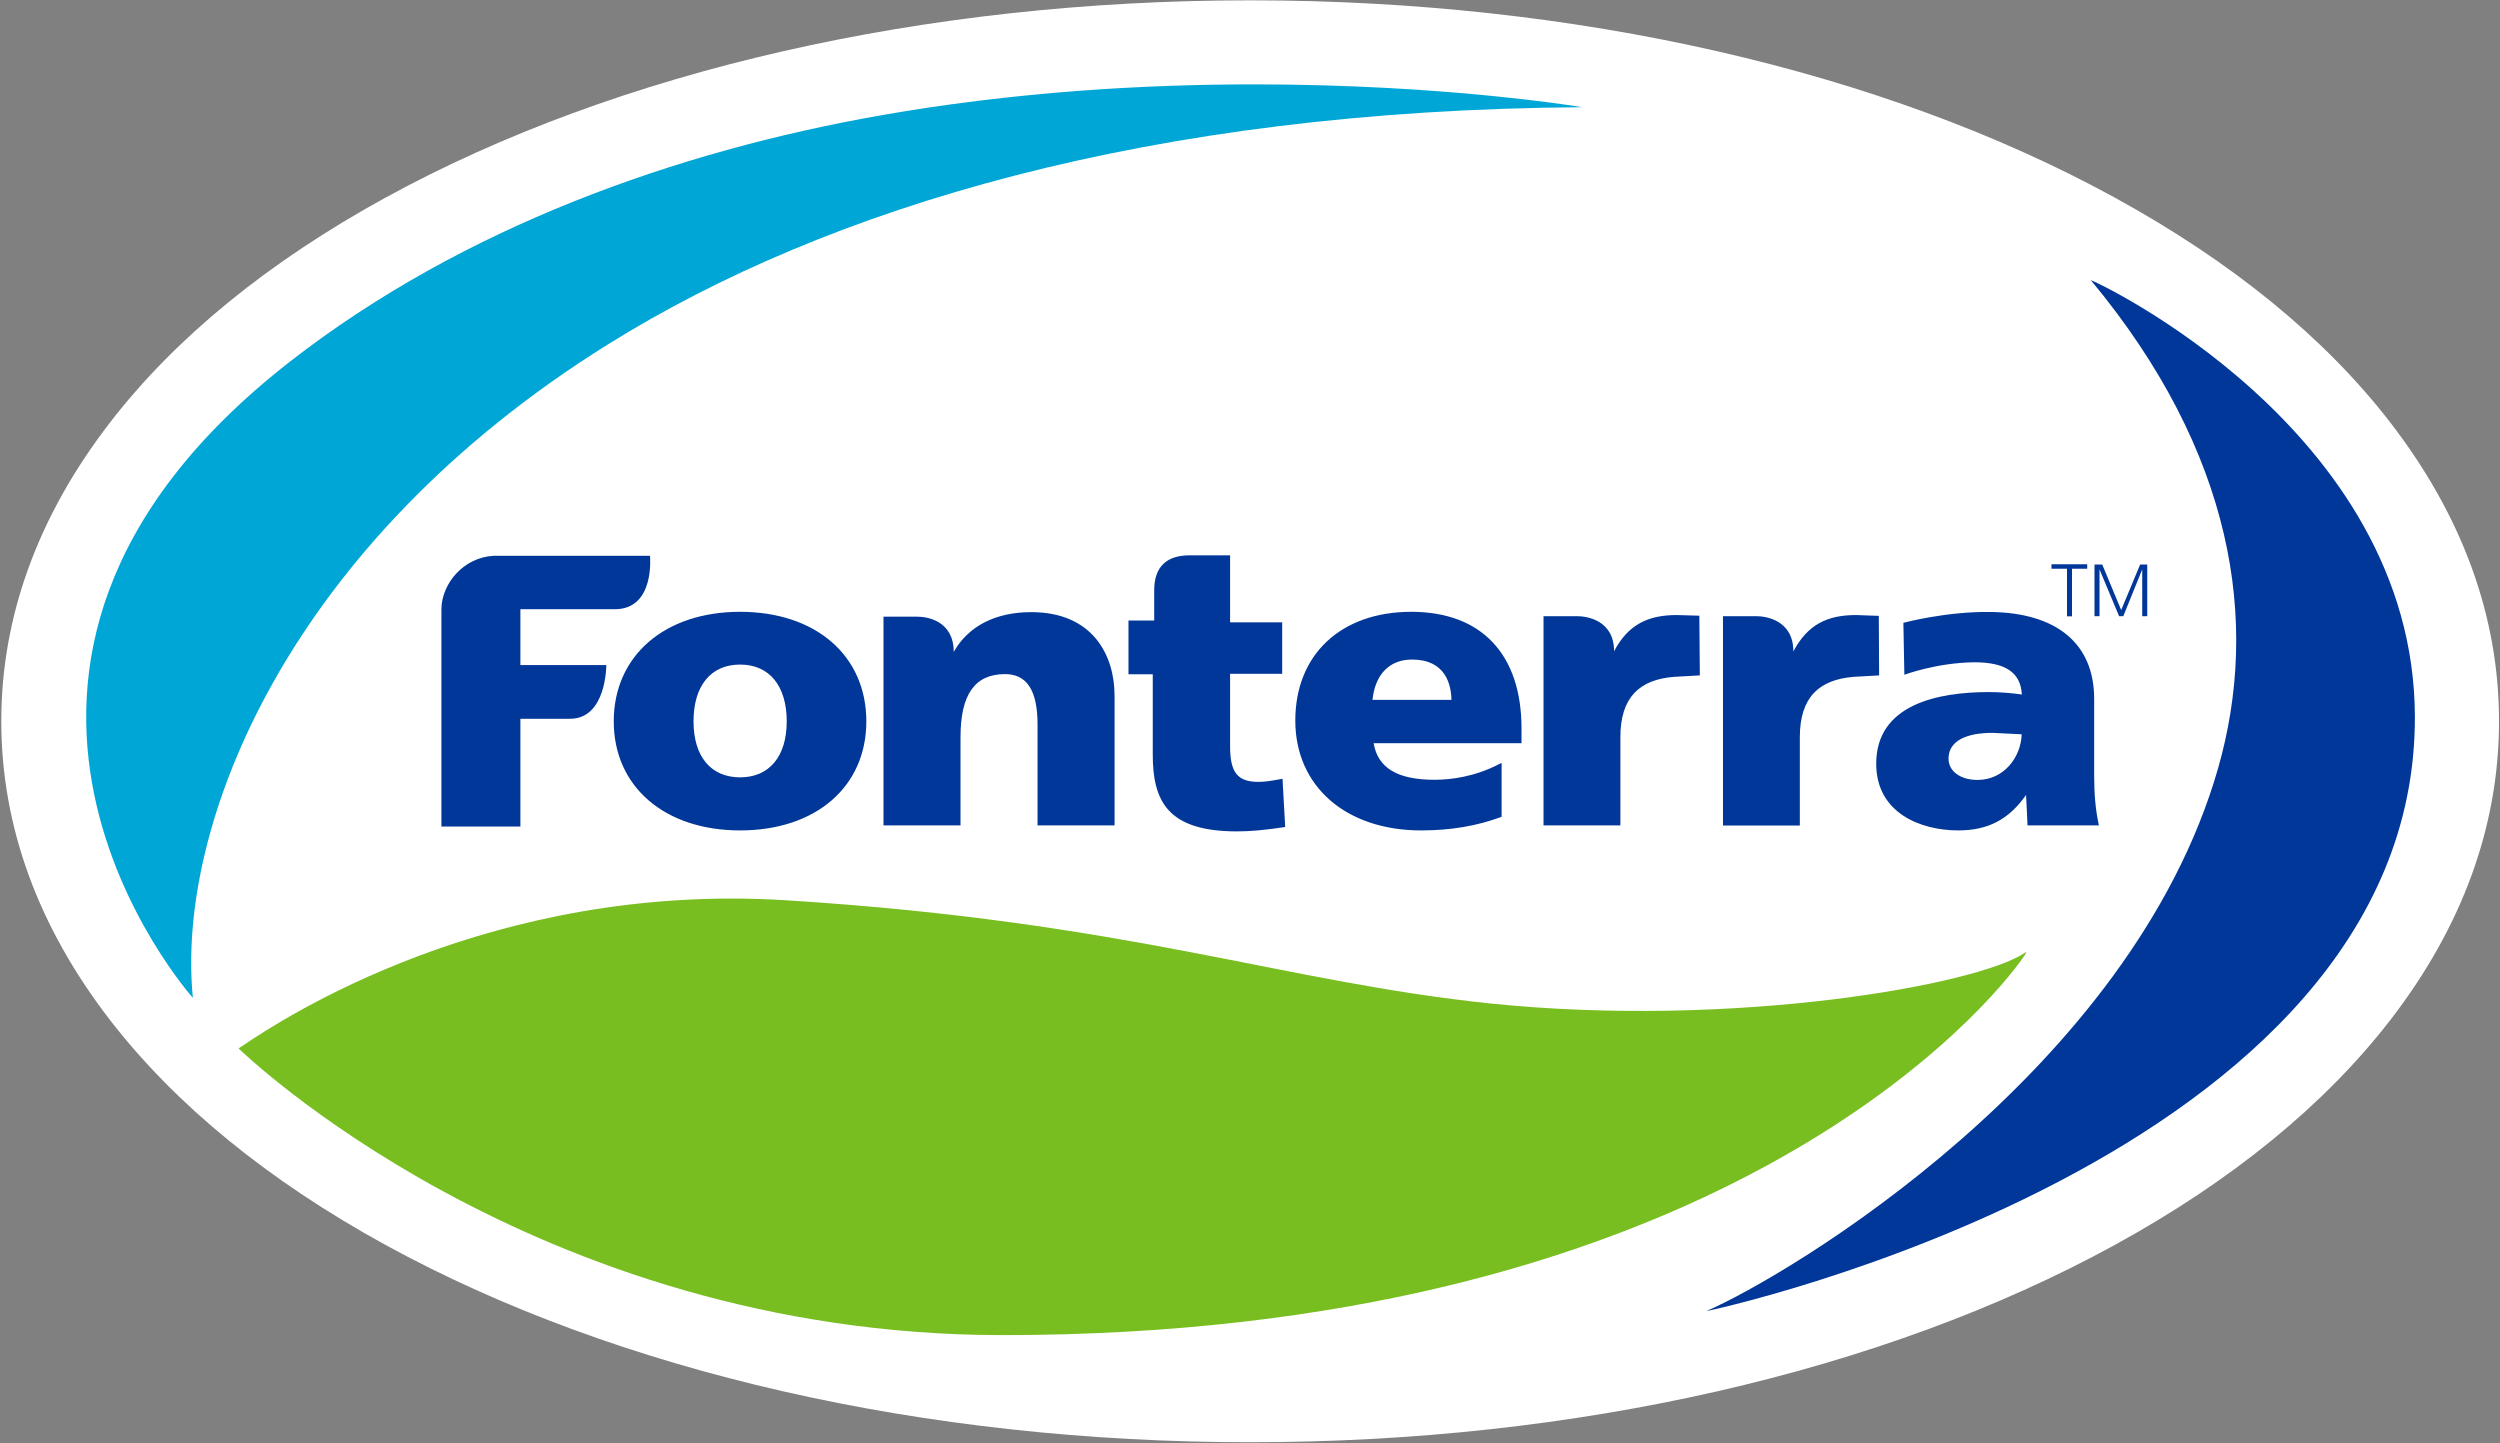 <svg version="1.2" xmlns="http://www.w3.org/2000/svg" viewBox="0 0 1545 892" width="1545" height="892">
	<rect x="0" y="0" width="1545" height="892" fill="#808080" stroke="none"/>
	<title>FCG</title>
	<defs>
		<clipPath clipPathUnits="userSpaceOnUse" id="cp1">
			<path d="m544.18 71.3c-125.58 22.1-258.07 68.94-364.94 152.14-242.71 189.03-60.01 393.27-60.01 393.27-10.62-106.75 58.43-280.23 256.4-403.83 135.74-84.7 334.83-144.93 602.51-146.62 0 0-83.7-14.12-203.1-14.12-68.29 0-148.23 4.62-230.86 19.16z"/>
		</clipPath>
		<clipPath clipPathUnits="userSpaceOnUse" id="cp2">
			<path d="m147.44 647.92c0 0 181.09 177.19 472.16 177.19 425.54 0 597.73-188.26 629.16-231.21 3.37-4.66 4.43-6.37 2.66-5.12-29.24 19.87-179.62 46.81-329.95 31.38-129.74-13.44-222.83-50.35-435.05-63.77q-17.43-1.09-34.17-1.09c-176.3 0-294.99 86.39-304.81 92.62z"/>
		</clipPath>
		<clipPath clipPathUnits="userSpaceOnUse" id="cp3">
			<path d="m1292.08 173.09c88.6 106.64 104.47 211.51 78.74 301.54-53.61 187.45-265.39 313.55-316.5 335.73-1.31 0.65 438.54-92.92 438.1-367.19-0.27-177.9-198.87-270.08-200.34-270.08z"/>
		</clipPath>
	</defs>
	<style>
		.s0 { fill: #ffffff } 
		.s1 { fill: #013799 } 
		.s2 { fill: #00a6d6 } 
		.s3 { fill: #78be20 } 
	</style>
	<path class="s0" d="m772.6 891.3c-201 0-390.8-43.3-534.3-121.9-72.4-39.7-129.7-86.5-170.3-139-44.6-57.8-67.2-119.9-67.2-184.7 0-64.7 22.6-126.8 67.2-184.6 40.6-52.6 97.9-99.3 170.3-139 143.5-78.6 333.3-121.9 534.3-121.9 201 0 390.8 43.3 534.3 121.9 72.4 39.7 129.7 86.4 170.3 139 44.6 57.8 67.2 119.9 67.2 184.6 0 64.8-22.6 126.9-67.2 184.7-40.6 52.5-97.9 99.3-170.3 139-143.5 78.6-333.3 121.9-534.3 121.9z"/>
	<path class="s1" d="m321.6 376.5v34.5h53.1c0 0 0.2 33.2-22.4 33.2h-30.7v66.6h-48.8v-134.7c0.3-15.3 13.4-31.5 32.1-32.6h0.2 13.2 1.1 82.3c0 0 3.3 33-21.7 33zm213.8 69.3c0 40.4-31.2 67.4-78 67.4-46.6 0-78.1-27-78.1-67.4 0-40.6 31.5-67.7 78.1-67.7 46.8 0 78 27.1 78 67.7zm-78-35.1c-18.1 0-28.8 13.1-28.8 35.1 0 21.7 10.7 34.6 28.8 34.6 18 0 28.8-12.9 28.8-34.6 0-22-10.8-35.1-28.8-35.1zm482.9 39.5v9.1h-91.4c2.6 15.3 14.7 22.6 37.6 22.6 9.8 0 24.6-1.7 40-9.7l1.5-0.7v33.3l-0.6 0.2c-14.3 5.3-30.6 8.2-49.1 8.2-46.6 0-77.8-27.3-77.8-67.9 0-40.8 28.2-67.2 71.7-67.2 43.3 0 68.1 26.2 68.1 72.1zm-67.7-42.6c-14 0-22.8 9.3-24.4 24.9h48.8c-0.2-9.6-3.7-24.9-24.4-24.9zm424.5 102.5h-43.2-0.9l-0.4-9.1-0.5-9.7c-10.6 15.1-23.4 21.9-41.9 21.9-23.3 0-50.7-10.8-50.7-41.2 0-36.6 37.9-44.3 69.7-44.3 6.4 0 14.1 0.6 20.3 1.5-0.7-13.5-10-19.9-29.3-19.9-23.2 0.2-43.3 7.7-43.3 7.7l-0.6-32.1c0 0 26.4-7.1 53.8-6.7 41 0.5 64.1 19.6 64.1 53.7v47.2c0 12.2 0.9 21.3 2.7 29.9zm-47.7-56.3l-4.1-0.2-14.1-0.7c-10.2 0-27 2.2-27 16 0 7.7 7.3 13.1 17.9 13.1 16.6 0 26.9-14.4 27.3-28.2zm-213.2-73.7c-17.6 0-30 5.8-38.7 22.4 0-19.5-17.2-21.7-22.9-21.7h-20.7v129.3h47.5v-54.6c0-24.8 12.1-35.5 33-37.2l16.1-0.9-0.3-36.9zm110.8 0c-17.6 0-29.9 5.8-38.7 22.5 0-19.5-17.2-21.8-22.9-21.8h-20.6v129.4h47.5v-54.6c0-24.9 12.1-35.5 33-37.3l16-0.9-0.2-36.8zm-509.7-1.8c-22 0-38.9 8.6-47.9 24.6 0-19.6-16.9-21.8-22.6-21.8h-20.8v129h47.6v-54.5c0-26.4 8.8-39 27.5-39 13.6 0 20.1 10.2 20.1 31.1v62.4h47.6v-10.1-0.5-21.9-47.7c0-25.1-13.6-51.6-51.5-51.6zm156.9 131.9l-1.6-28.9-3.5 0.6c-3.7 0.7-7.7 1.3-11.4 1.3-12.8 0-17.5-5.7-17.5-21.9v-44.9h32.2v-31.8h-32.2v-41.4h-1-24.1c-13.7 0-21.8 6.7-21.8 21.5v18.8h-15.9v33.2h15v49.5c0 28.5 8.8 47.6 52 47.6 9.1 0 16.3-0.9 23.4-1.8l6.4-0.9zm483.2-129.3h3.1v-29.4h9.4v-2.8h-22.1v2.8h9.6zm17-0.1h3.1v-28.7h0.1l12 28.7h2.6l11.6-28.7h0.1v28.7h3.1v-31.9h-4.4l-11.7 28.1-11.7-28.1h-4.8z"/>
	<g id="Clip-Path" clip-path="url(#cp1)">
		<g>
			<path class="s2" d="m978.1 66.3c0 0-206.8-35-433.9 5-125.6 22.1-258.1 68.9-365 152.1-242.7 189.1-60 393.3-60 393.3-10.6-106.7 58.4-280.3 256.4-403.8 135.8-84.7 334.9-144.9 602.5-146.6z"/>
		</g>
	</g>
	<g id="Clip-Path" clip-path="url(#cp2)">
		<g>
			<path class="s3" d="m147.4 647.9c10.5-6.6 144-103.9 339-91.5 212.2 13.4 305.3 50.3 435.1 63.8 150.3 15.4 300.7-11.5 329.9-31.4 1.8-1.2 0.7 0.4-2.6 5.1-31.5 43-203.6 231.2-629.2 231.2-291.1 0-472.2-177.2-472.2-177.2z"/>
		</g>
	</g>
	<g id="Clip-Path" clip-path="url(#cp3)">
		<g>
			<path class="s1" d="m1292.1 173.1c88.6 106.6 104.5 211.5 78.7 301.5-53.6 187.5-265.4 313.6-316.5 335.7-1.3 0.7 438.6-92.9 438.1-367.2-0.3-178.9-201.2-271.1-200.3-270z"/>
		</g>
	</g>
</svg>